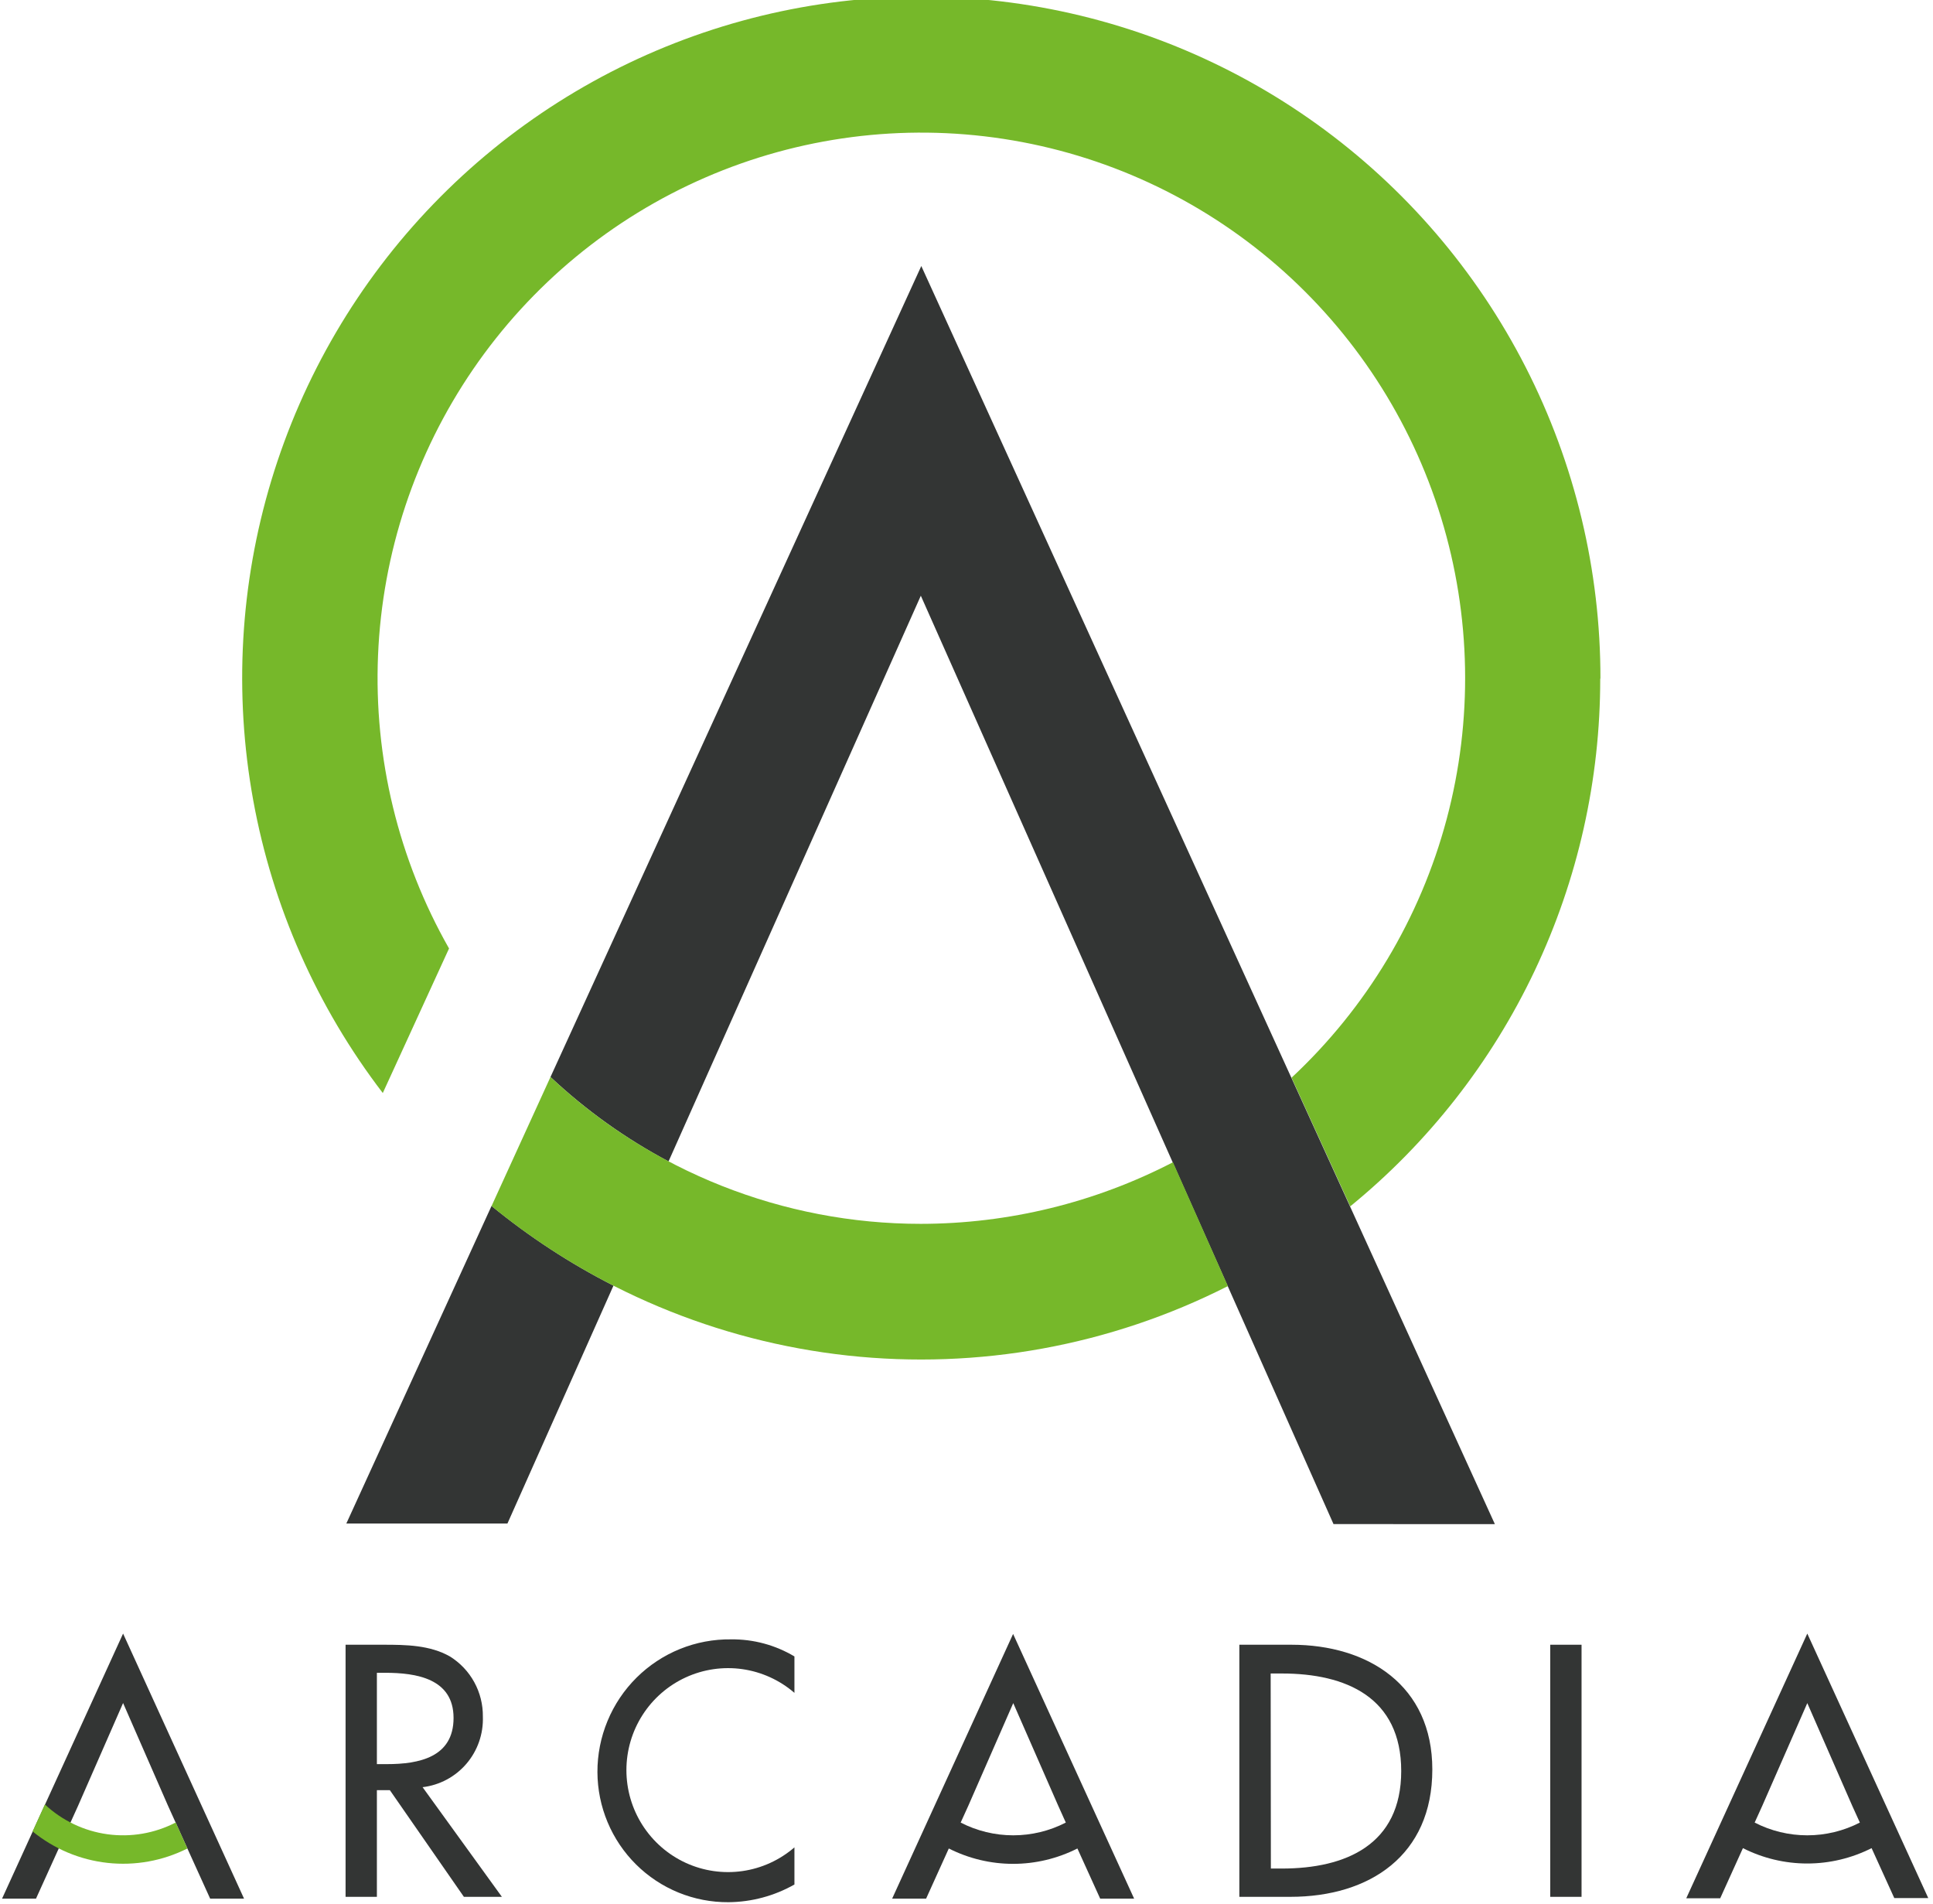 <svg width="130" height="128" viewBox="0 0 130 128" fill="none" xmlns="http://www.w3.org/2000/svg">
<g clip-path="url(#clip0_373_2048)">
<path d="M107.634 45.634C107.642 38.351 105.918 31.171 102.606 24.689C99.294 18.208 94.489 12.612 88.589 8.366C82.689 4.119 75.865 1.345 68.682 0.273C61.5 -0.798 54.166 -0.137 47.289 2.202C40.412 4.542 34.191 8.492 29.14 13.726C24.09 18.96 20.357 25.326 18.251 32.296C16.144 39.266 15.725 46.639 17.029 53.804C18.332 60.969 21.32 67.719 25.744 73.494L30.199 63.775C26.792 57.786 25.137 50.956 25.424 44.066C25.711 37.177 27.928 30.509 31.821 24.826C35.714 19.143 41.126 14.675 47.435 11.936C53.744 9.197 60.695 8.296 67.491 9.339C74.287 10.381 80.652 13.323 85.857 17.828C91.061 22.332 94.895 28.217 96.917 34.807C98.939 41.398 99.068 48.426 97.29 55.086C95.511 61.747 91.897 67.769 86.861 72.464L90.808 81.115C96.065 76.826 100.302 71.414 103.211 65.275C106.119 59.135 107.625 52.422 107.62 45.625" fill="#76B82A"/>
<path d="M23.292 102.441H34.127L41.258 86.445C38.341 84.958 35.592 83.162 33.057 81.087L23.292 102.441ZM100.535 102.483L61.96 17.887L37.022 72.417C39.406 74.653 42.076 76.562 44.961 78.094L61.928 40.056L89.682 102.478L100.535 102.483Z" fill="#333534"/>
<path d="M78.885 78.15C73.642 80.865 67.828 82.285 61.928 82.291C52.676 82.293 43.771 78.763 37.022 72.417L33.057 81.096C39.906 86.698 48.227 90.189 57.012 91.146C65.798 92.103 74.672 90.484 82.56 86.487H82.583L78.885 78.15Z" fill="#76B82A"/>
<path d="M0.138 127.664H2.421L5.247 121.429L8.278 114.511L11.304 121.429L14.134 127.664H16.413L8.278 109.841L0.138 127.664Z" fill="#333534"/>
<path d="M11.818 122.544C10.405 123.275 8.802 123.551 7.227 123.334C5.653 123.117 4.183 122.417 3.019 121.331L2.193 123.144C3.633 124.321 5.382 125.056 7.229 125.259C9.076 125.463 10.942 125.127 12.602 124.291L11.818 122.544Z" fill="#76B82A"/>
<path d="M65.117 121.429L68.144 114.516L71.174 121.429L71.679 122.549C70.585 123.112 69.373 123.406 68.144 123.406C66.914 123.406 65.702 123.112 64.608 122.549L65.117 121.429ZM73.991 127.664H76.274L68.134 109.865L59.999 127.664H62.283L63.81 124.291C65.151 124.97 66.632 125.324 68.134 125.324C69.636 125.324 71.118 124.97 72.459 124.291" fill="#333534"/>
<path d="M118.515 121.429L121.546 114.516L124.572 121.429L125.081 122.549C123.986 123.112 122.774 123.406 121.543 123.406C120.313 123.406 119.1 123.112 118.006 122.549L118.515 121.429ZM121.546 109.841L113.406 127.64H115.689L117.217 124.268C118.558 124.947 120.04 125.301 121.543 125.301C123.046 125.301 124.528 124.947 125.87 124.268L127.397 127.626H129.681L121.546 109.841Z" fill="#333534"/>
<path d="M85.456 112.525H86.212C90.513 112.525 94.236 114.122 94.236 119.083C94.236 124.043 90.499 125.64 86.212 125.64H85.47L85.456 112.525ZM83.35 127.542H86.778C92.115 127.542 96.328 124.755 96.328 118.98C96.328 113.336 92.027 110.591 86.847 110.591H83.35V127.542Z" fill="#333534"/>
<path d="M106.364 110.591H104.257V127.542H106.364V110.591Z" fill="#333534"/>
<path d="M53.428 111.378C52.141 110.61 50.667 110.213 49.169 110.23C47.992 110.215 46.823 110.434 45.731 110.876C44.639 111.318 43.646 111.974 42.809 112.805C41.972 113.636 41.309 114.625 40.858 115.716C40.406 116.807 40.175 117.977 40.179 119.158C40.184 120.313 40.415 121.456 40.861 122.521C41.306 123.586 41.957 124.552 42.776 125.365C43.594 126.177 44.565 126.82 45.631 127.255C46.698 127.691 47.84 127.911 48.992 127.903C50.547 127.891 52.074 127.481 53.428 126.713V124.216C52.437 125.073 51.22 125.627 49.924 125.811C48.628 125.995 47.306 125.803 46.116 125.256C44.926 124.709 43.918 123.83 43.211 122.725C42.504 121.62 42.128 120.335 42.128 119.022C42.128 117.709 42.504 116.423 43.211 115.318C43.918 114.213 44.926 113.335 46.116 112.788C47.306 112.241 48.628 112.048 49.924 112.232C51.22 112.417 52.437 112.97 53.428 113.827V111.378Z" fill="#333534"/>
<path d="M25.347 112.478H25.907C27.99 112.478 30.503 112.863 30.503 115.514C30.503 118.165 28.168 118.619 26.019 118.619H25.347V112.478ZM28.42 120.169C29.566 120.034 30.62 119.47 31.371 118.591C32.122 117.712 32.515 116.582 32.474 115.425C32.484 114.615 32.285 113.817 31.896 113.108C31.507 112.399 30.942 111.803 30.255 111.378C28.91 110.614 27.299 110.591 25.795 110.591H23.241V127.542H25.347V120.371H26.22L31.198 127.542H33.753L28.42 120.169Z" fill="#333534"/>
</g>
<defs>
<clipPath id="clip0_373_2048">
<rect width="130" height="128" fill="white"/>
</clipPath>
</defs>
</svg>
